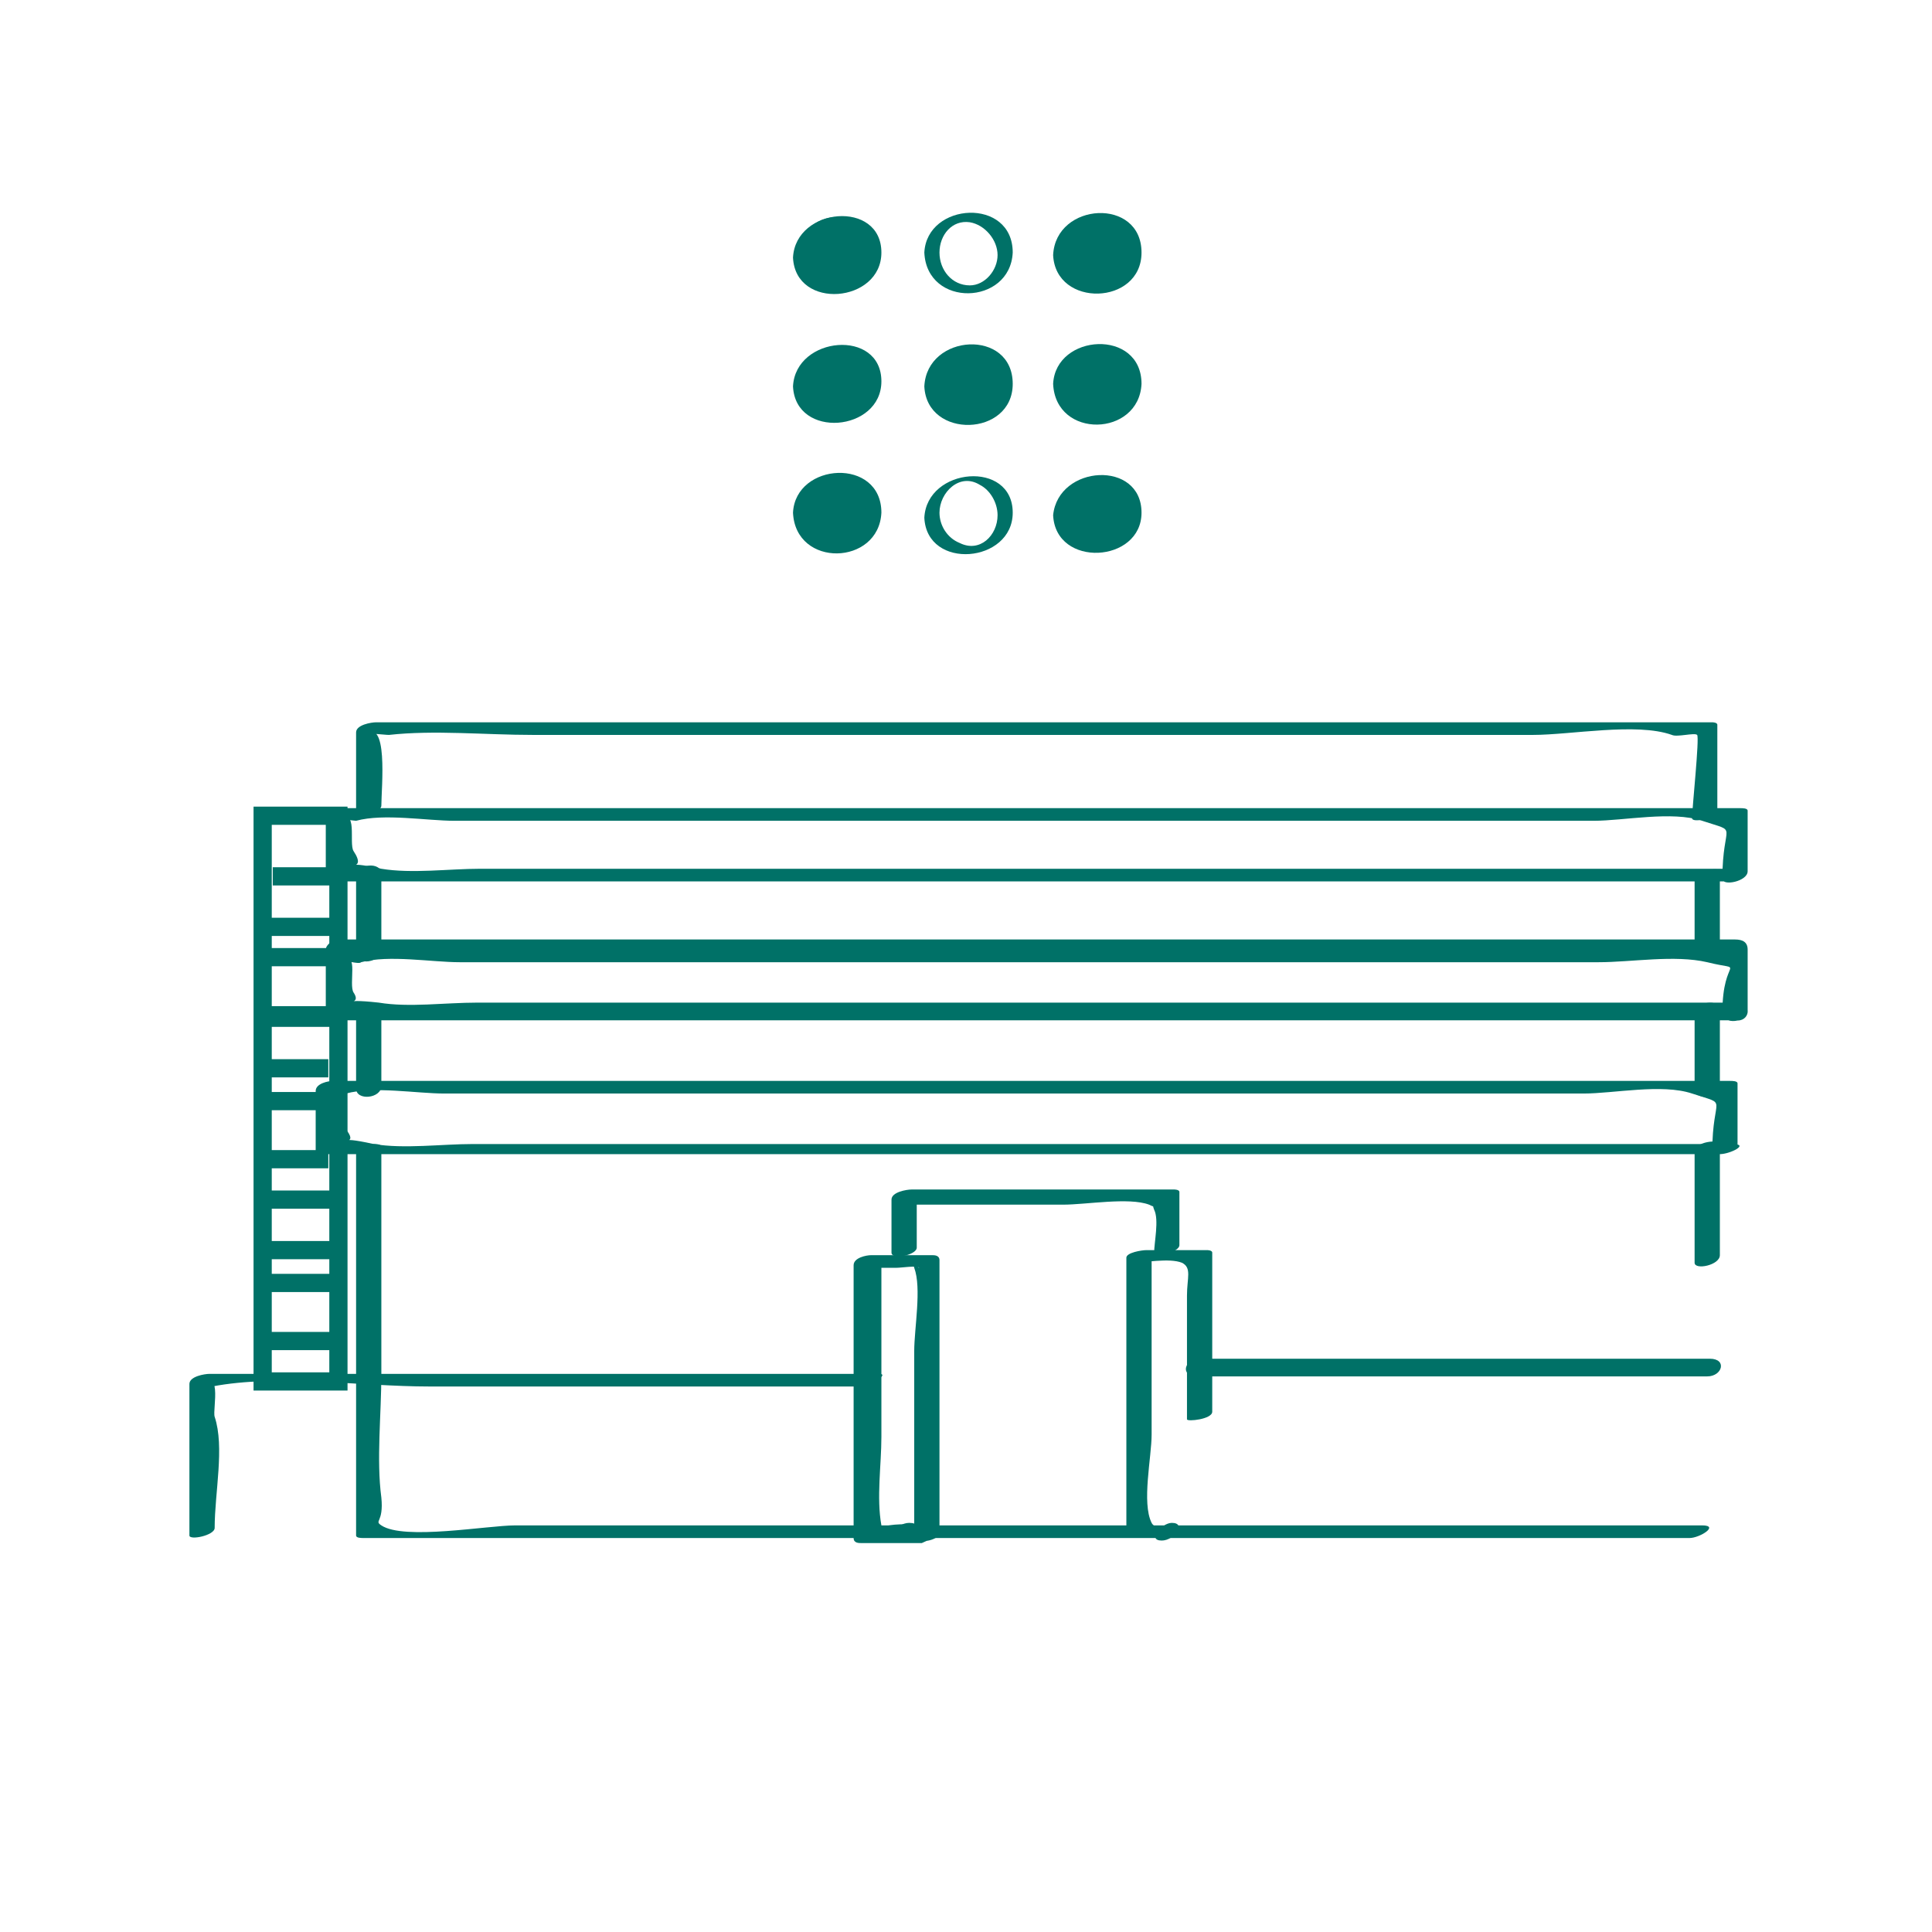 <?xml version="1.0" encoding="utf-8"?>
<!-- Generator: Adobe Illustrator 22.0.0, SVG Export Plug-In . SVG Version: 6.00 Build 0)  -->
<svg version="1.1" id="Capa_1" xmlns="http://www.w3.org/2000/svg" xmlns:xlink="http://www.w3.org/1999/xlink" x="0px" y="0px"
	 viewBox="0 0 76.5 76.5" style="enable-background:new 0 0 76.5 76.5;" xml:space="preserve">
<style type="text/css">
	.st0{fill-rule:evenodd;clip-rule:evenodd;fill:#007167;}
	.st1{fill:#007167;}
	.st2{fill:none;stroke:#007167;stroke-width:0.721;stroke-miterlimit:10;}
</style>
<g>
	<g>
		<g>
			<path class="st0" d="M31.7,10c0-0.8,0.6-1.4,1.4-1.4c0.8,0,1.4,0.6,1.4,1.4c0,0.8-0.6,1.4-1.4,1.4C32.4,11.5,31.7,10.8,31.7,10z"
				/>
			<g>
				<path class="st1" d="M32,10c0-0.3,0.1-0.5,0.2-0.8c0.3-0.4,1-0.6,1.4-0.3c0.4,0.3,0.7,0.7,0.7,1.2c0,0.2-0.1,0.5-0.2,0.7
					c-0.3,0.4-0.9,0.6-1.4,0.4C32.3,11,32.1,10.5,32,10c0-0.1-0.6,0-0.6,0.2c0.1,2.1,3.5,1.8,3.5-0.2c0-2.1-3.4-1.8-3.5,0.2
					C31.5,10.2,32,10.1,32,10z"/>
			</g>
		</g>
		<g>
			<path class="st0" d="M31.7,15.2c0-0.8,0.6-1.4,1.4-1.4c0.8,0,1.4,0.6,1.4,1.4c0,0.8-0.6,1.4-1.4,1.4C32.4,16.6,31.7,16,31.7,15.2
				z"/>
			<g>
				<path class="st1" d="M32,15.1c0-0.3,0.1-0.6,0.3-0.8c0.3-0.4,0.9-0.5,1.4-0.3c0.4,0.2,0.7,0.7,0.7,1.2c0,0.2-0.1,0.5-0.2,0.7
					c-0.3,0.4-0.9,0.6-1.3,0.4C32.3,16.2,32.1,15.7,32,15.1c0-0.1-0.6,0-0.6,0.2c0.1,2.1,3.5,1.8,3.5-0.2c0-2.1-3.4-1.8-3.5,0.2
					C31.5,15.4,32,15.3,32,15.1z"/>
			</g>
		</g>
		<g>
			<path class="st0" d="M31.7,20.3c0-0.8,0.6-1.4,1.4-1.4c0.8,0,1.4,0.6,1.4,1.4c0,0.8-0.6,1.4-1.4,1.4
				C32.4,21.8,31.7,21.1,31.7,20.3z"/>
			<g>
				<path class="st1" d="M32,20.3c0-0.7,0.5-1.3,1.2-1.2c0.6,0.1,1.1,0.6,1.1,1.3c0,0.6-0.5,1.2-1.1,1.2C32.6,21.6,32.1,21,32,20.3
					c0-0.3-0.6-0.2-0.6,0c0.1,2.2,3.4,2.1,3.5,0c0-2.2-3.4-2-3.5,0C31.4,20.6,32,20.6,32,20.3z"/>
			</g>
		</g>
		<g>
			<g>
				<path class="st1" d="M37.2,10c0-0.7,0.5-1.3,1.2-1.2c0.6,0.1,1.1,0.7,1.1,1.3c0,0.6-0.5,1.2-1.1,1.2
					C37.7,11.3,37.2,10.7,37.2,10c0-0.3-0.6-0.2-0.6,0c0.1,2.2,3.4,2.1,3.5,0c0-2.2-3.4-2-3.5,0C36.6,10.3,37.2,10.2,37.2,10z"/>
			</g>
		</g>
		<g>
			<path class="st0" d="M36.9,15.2c0-0.8,0.6-1.4,1.4-1.4c0.8,0,1.4,0.6,1.4,1.4c0,0.8-0.6,1.4-1.4,1.4C37.5,16.6,36.9,16,36.9,15.2
				z"/>
			<g>
				<path class="st1" d="M37.2,15.2c0-0.7,0.5-1.3,1.2-1.2c0.6,0.1,1.1,0.7,1.1,1.3c0,0.7-0.6,1.3-1.3,1.2
					C37.5,16.3,37.2,15.7,37.2,15.2c0-0.3-0.6-0.2-0.6,0.1c0.1,2.1,3.5,2,3.5-0.1c0-2.2-3.4-2-3.5,0.1
					C36.6,15.5,37.2,15.4,37.2,15.2z"/>
			</g>
		</g>
		<g>
			<g>
				<path class="st1" d="M37.2,20.3c0-0.8,0.8-1.6,1.6-1.1c0.4,0.2,0.7,0.7,0.7,1.2c0,0.8-0.7,1.5-1.5,1.1
					C37.5,21.3,37.2,20.8,37.2,20.3c0-0.1-0.6,0-0.6,0.2c0.1,2.1,3.5,1.8,3.5-0.2c0-2.1-3.4-1.8-3.5,0.2
					C36.6,20.5,37.2,20.4,37.2,20.3z"/>
			</g>
		</g>
		<g>
			<path class="st0" d="M42,10c0-0.8,0.6-1.4,1.4-1.4c0.8,0,1.4,0.6,1.4,1.4c0,0.8-0.6,1.4-1.4,1.4C42.7,11.5,42,10.8,42,10z"/>
			<g>
				<path class="st1" d="M42.3,10c0-0.7,0.5-1.3,1.2-1.2c0.6,0.1,1.1,0.7,1.1,1.3c0,0.7-0.6,1.3-1.3,1.2
					C42.7,11.1,42.4,10.6,42.3,10c0-0.3-0.6-0.2-0.6,0.1c0.1,2.1,3.5,2,3.5-0.1c0-2.2-3.4-2-3.5,0.1C41.7,10.3,42.3,10.2,42.3,10z"
					/>
			</g>
		</g>
		<g>
			<path class="st0" d="M42,15.2c0-0.8,0.6-1.4,1.4-1.4c0.8,0,1.4,0.6,1.4,1.4c0,0.8-0.6,1.4-1.4,1.4C42.7,16.6,42,16,42,15.2z"/>
			<g>
				<path class="st1" d="M42.3,15.2c0-0.7,0.5-1.3,1.2-1.2c0.6,0.1,1.1,0.6,1.1,1.3c0,0.6-0.5,1.2-1.1,1.2
					C42.9,16.4,42.4,15.8,42.3,15.2c0-0.3-0.6-0.2-0.6,0c0.1,2.2,3.4,2.1,3.5,0c0-2.2-3.4-2-3.5,0C41.7,15.5,42.3,15.4,42.3,15.2z"
					/>
			</g>
		</g>
		<g>
			<path class="st0" d="M42,20.3c0-0.8,0.6-1.4,1.4-1.4c0.8,0,1.4,0.6,1.4,1.4c0,0.8-0.6,1.4-1.4,1.4C42.7,21.8,42,21.1,42,20.3z"/>
			<g>
				<path class="st1" d="M42.3,20.3c0-0.7,0.5-1.4,1.3-1.2c0.6,0.1,1,0.7,1,1.3c0,0.7-0.6,1.4-1.4,1.2
					C42.7,21.4,42.4,20.8,42.3,20.3c0-0.2-0.6-0.1-0.6,0.1c0.1,2.1,3.5,1.9,3.5-0.1c0-2.1-3.3-1.9-3.5,0.1
					C41.8,20.6,42.3,20.5,42.3,20.3z"/>
			</g>
		</g>
	</g>
	<g>
		<g>
			<g>
				<g>
					<path class="st1" d="M67.1,45.6c0,1.5,0,3,0,4.4c0,0.3,1,0.1,1-0.3c0-1.5,0-3,0-4.4C68.1,45.1,67.1,45.2,67.1,45.6L67.1,45.6z"
						/>
				</g>
			</g>
			<g>
				<g>
					<path class="st1" d="M67.1,40.1c0,1,0,2,0,3c0,0.5,1,0.4,1-0.1c0-1,0-2,0-3C68.1,39.5,67.1,39.7,67.1,40.1L67.1,40.1z"/>
				</g>
			</g>
			<g>
				<g>
					<path class="st1" d="M67.1,34.8c0,1,0,2,0,3c0,0.2,1,0.1,1-0.3c0-1,0-2,0-3C68.1,34.3,67.1,34.5,67.1,34.8L67.1,34.8z"/>
				</g>
			</g>
			<g>
				<g>
					<path class="st1" d="M15.1,31.9c0-0.7,0.3-3.6-0.7-2.8c0.2-0.1,0.8,0,1,0c1.8-0.2,3.8,0,5.7,0c6.7,0,13.4,0,20.1,0
						c6.5,0,13,0,19.5,0c1.5,0,4.1-0.5,5.5,0c0.2,0.1,0.9-0.1,1,0c0.1,0.1-0.2,2.9-0.2,3.3c0,0.2,1,0,1-0.3c0-1.1,0-2.3,0-3.4
						c0-0.1-0.2-0.1-0.2-0.1c-17.6,0-35.3,0-52.9,0c-0.2,0-0.8,0.1-0.8,0.4c0,1.1,0,2.1,0,3.2C14.1,32.4,15.1,32.2,15.1,31.9
						L15.1,31.9z"/>
				</g>
			</g>
			<g>
				<g>
					<path class="st1" d="M15.1,37.6c0-1,0-2,0-3c0-0.5-1-0.4-1,0.1c0,1,0,2,0,3C14.1,38.3,15.1,38.1,15.1,37.6L15.1,37.6z"/>
				</g>
			</g>
			<g>
				<g>
					<path class="st1" d="M15.1,43c0-1,0-2,0-3c0-0.5-1-0.3-1,0.1c0,1,0,2,0,3C14.1,43.6,15.1,43.5,15.1,43L15.1,43z"/>
				</g>
			</g>
			<g>
				<g>
					<path class="st1" d="M67.4,60.4c-12.3,0-24.6,0-37,0c-3.3,0-6.7,0-10,0c-1.1,0-4.4,0.6-5.3,0c-0.3-0.2,0.1-0.1,0-1.1
						c-0.2-1.5,0-3.3,0-4.9c0-3,0-6,0-9c0-0.2-1-0.1-1,0.3c0,5,0,10.1,0,15.1c0,0.1,0.2,0.1,0.3,0.1c17.5,0,35,0,52.5,0
						C67.3,60.9,68.1,60.4,67.4,60.4L67.4,60.4z"/>
				</g>
			</g>
			<g>
				<g>
					<path class="st1" d="M36.3,49.4c0-0.7,0-1.4,0-2.1c-0.3,0.1-0.6,0.2-0.8,0.4c2.2,0,4.4,0,6.6,0c0.9,0,2.6-0.3,3.4,0
						c0.6,0.3,0-0.3,0.2,0.2c0.2,0.4,0,1.3,0,1.7c0,0.2,1,0,1-0.3c0-0.7,0-1.4,0-2.1c0-0.1-0.2-0.1-0.2-0.1c-3.5,0-6.9,0-10.4,0
						c-0.2,0-0.8,0.1-0.8,0.4c0,0.7,0,1.4,0,2.1C35.3,49.9,36.3,49.7,36.3,49.4L36.3,49.4z"/>
				</g>
			</g>
			<g>
				<g>
					<path class="st1" d="M35.6,61c0.5,0,1.1-0.7,0.4-0.7C35.5,60.3,34.9,61,35.6,61L35.6,61z"/>
				</g>
			</g>
			<g>
				<g>
					<path class="st1" d="M46,61c0.5,0,1-0.7,0.4-0.7C46,60.3,45.4,61,46,61L46,61z"/>
				</g>
			</g>
			<g>
				<g>
					<path class="st1" d="M68.6,45.3c-16.6,0-33.3,0-49.9,0c-1.2,0-2.7,0.2-3.9,0c-1.8-0.4-0.4,0.2-1.2-0.7
						c-0.2-0.3,0.1-1.9-0.6-1.3c0.1-0.1,0.6,0.1,0.7,0c1.1-0.3,2.8,0,3.9,0c9.8,0,19.6,0,29.3,0c5.3,0,10.6,0,15.8,0
						c1.2,0,3.1-0.4,4.3,0c1.5,0.5,0.8,0,0.8,2.3c0,0.2,1,0.1,1-0.3c0-0.8,0-1.6,0-2.4c0-0.1-0.2-0.1-0.3-0.1c-18.4,0-36.9,0-55.3,0
						c-0.2,0-0.7,0.1-0.7,0.4c0,0.8,0,1.6,0,2.4c0,0.1,0.2,0.1,0.3,0.1c18.4,0,36.9,0,55.3,0C68.5,45.7,69.3,45.3,68.6,45.3z"/>
				</g>
			</g>
			<g>
				<g>
					<path class="st1" d="M68.9,34.4c-16.6,0-33.3,0-49.9,0c-1.2,0-2.7,0.2-3.9,0c-1.8-0.4-0.5,0.2-1.1-0.7
						c-0.2-0.3,0.2-1.8-0.6-1.2c0.1-0.1,0.6,0,0.7,0c1.1-0.3,2.8,0,3.9,0c9.8,0,19.6,0,29.3,0c5.3,0,10.6,0,15.8,0
						c1.2,0,3.1-0.4,4.3,0c1.5,0.5,0.8,0,0.8,2.3c0,0.3,1,0.1,1-0.3c0-0.8,0-1.6,0-2.4c0-0.1-0.2-0.1-0.3-0.1c-18.4,0-36.9,0-55.3,0
						c-0.2,0-0.7,0.1-0.7,0.4c0,0.8,0,1.6,0,2.4c0,0.1,0.2,0.1,0.3,0.1c18.4,0,36.9,0,55.3,0C68.9,34.9,69.6,34.4,68.9,34.4z"/>
				</g>
			</g>
			<g>
				<g>
					<path class="st1" d="M68.8,39.7c-16.6,0-33.3,0-49.9,0c-1.3,0-2.7,0.2-3.9,0c-1.8-0.2-0.6,0.2-1-0.4c-0.2-0.3,0.2-1.7-0.4-1.2
						c0.1-0.1,0.6,0.1,0.7,0c1.1-0.3,2.8,0,3.9,0c9.8,0,19.6,0,29.3,0c5.3,0,10.6,0,15.8,0c1.3,0,3-0.3,4.3,0c1.6,0.4,0.6-0.3,0.6,2
						c0,0.5,1,0.4,1-0.1c0-0.8,0-1.6,0-2.4c0-0.3-0.2-0.4-0.5-0.4c-18.4,0-36.9,0-55.3,0c-0.2,0-0.5,0.2-0.5,0.4c0,0.8,0,1.6,0,2.4
						c0,0.3,0.2,0.4,0.5,0.4c18.4,0,36.9,0,55.3,0C69.3,40.5,69.4,39.7,68.8,39.7z"/>
				</g>
			</g>
			<g>
				<g>
					<path class="st1" d="M37,60.4c-0.6,0-1.2-0.1-1.8,0c-0.7,0.1-0.3,0.3-0.3,0c-0.2-1.1,0-2.4,0-3.5c0-2.4,0-4.7,0-7.1
						c-0.2,0.1-0.5,0.2-0.7,0.4c0.4,0,0.9,0,1.3,0c0.2,0,0.8-0.1,0.9,0c-0.1,0-0.3-0.4-0.2,0c0.3,0.8,0,2.4,0,3.3c0,2.4,0,4.8,0,7.3
						c0,0.4,1,0.2,1-0.1c0-3.6,0-7.2,0-10.8c0-0.2-0.2-0.2-0.3-0.2c-0.8,0-1.6,0-2.4,0c-0.2,0-0.7,0.1-0.7,0.4c0,3.6,0,7.2,0,10.8
						c0,0.2,0.2,0.2,0.3,0.2c0.8,0,1.6,0,2.4,0C37,60.9,37.7,60.4,37,60.4z"/>
				</g>
			</g>
			<g>
				<g>
					<path class="st1" d="M47.8,60.5c-0.8,0-2,0.2-2.2-0.2c-0.4-0.8,0-2.6,0-3.5c0-2.4,0-4.7,0-7.1c-0.3,0.1-0.6,0.2-0.8,0.3
						c0.5,0,1.5-0.2,2,0c0.4,0.2,0.2,0.6,0.2,1.3c0,1.6,0,3.3,0,4.9c0,0.1,1,0,1-0.3c0-2.1,0-4.2,0-6.3c0-0.1-0.2-0.1-0.2-0.1
						c-0.8,0-1.6,0-2.4,0c-0.2,0-0.8,0.1-0.8,0.3c0,3.6,0,7.2,0,10.8c0,0.1,0.2,0.1,0.2,0.1c0.8,0,1.6,0,2.4,0
						C47.3,60.9,48.2,60.5,47.8,60.5L47.8,60.5z"/>
				</g>
			</g>
			<g>
				<g>
					<path class="st1" d="M34.8,54.4c-8.8,0-17.7,0-26.5,0c-0.2,0-0.8,0.1-0.8,0.4c0,2,0,4,0,6c0,0.2,1,0,1-0.3c0-1.4,0.4-3.2,0-4.4
						c-0.1-0.3,0.4-2.2-0.8-1.2c0.1-0.1,0.6,0,0.7,0c2.6-0.5,5.9,0,8.6,0c5.7,0,11.4,0,17.2,0C34.3,54.9,35.3,54.4,34.8,54.4
						L34.8,54.4z"/>
				</g>
			</g>
			<g>
				<g>
					<path class="st1" d="M47.4,54.5c6.7,0,13.4,0,20.2,0c0.6,0,0.8-0.7,0.1-0.7c-6.7,0-13.4,0-20.2,0
						C46.9,53.8,46.7,54.5,47.4,54.5L47.4,54.5z"/>
				</g>
			</g>
		</g>
		<rect x="10.4" y="32.3" class="st2" width="3" height="22.4"/>
		<g>
			<line class="st2" x1="10.4" y1="53.1" x2="13.1" y2="53.1"/>
			<line class="st2" x1="10.6" y1="50.8" x2="13.2" y2="50.8"/>
			<g>
				<line class="st2" x1="10.5" y1="49.5" x2="13.2" y2="49.5"/>
				<line class="st2" x1="10.6" y1="47.5" x2="13.3" y2="47.5"/>
			</g>
		</g>
		<g>
			<line class="st2" x1="10.3" y1="45.9" x2="13" y2="45.9"/>
			<line class="st2" x1="10.4" y1="43.6" x2="13.1" y2="43.6"/>
			<g>
				<line class="st2" x1="10.3" y1="42.3" x2="13" y2="42.3"/>
				<line class="st2" x1="10.5" y1="40.3" x2="13.2" y2="40.3"/>
			</g>
		</g>
		<g>
			<line class="st2" x1="10.5" y1="40.2" x2="13.2" y2="40.2"/>
			<line class="st2" x1="10.7" y1="37.9" x2="13.4" y2="37.9"/>
			<g>
				<line class="st2" x1="10.6" y1="36.7" x2="13.3" y2="36.7"/>
				<line class="st2" x1="10.8" y1="34.7" x2="13.4" y2="34.7"/>
			</g>
		</g>
	</g>
</g>
</svg>

